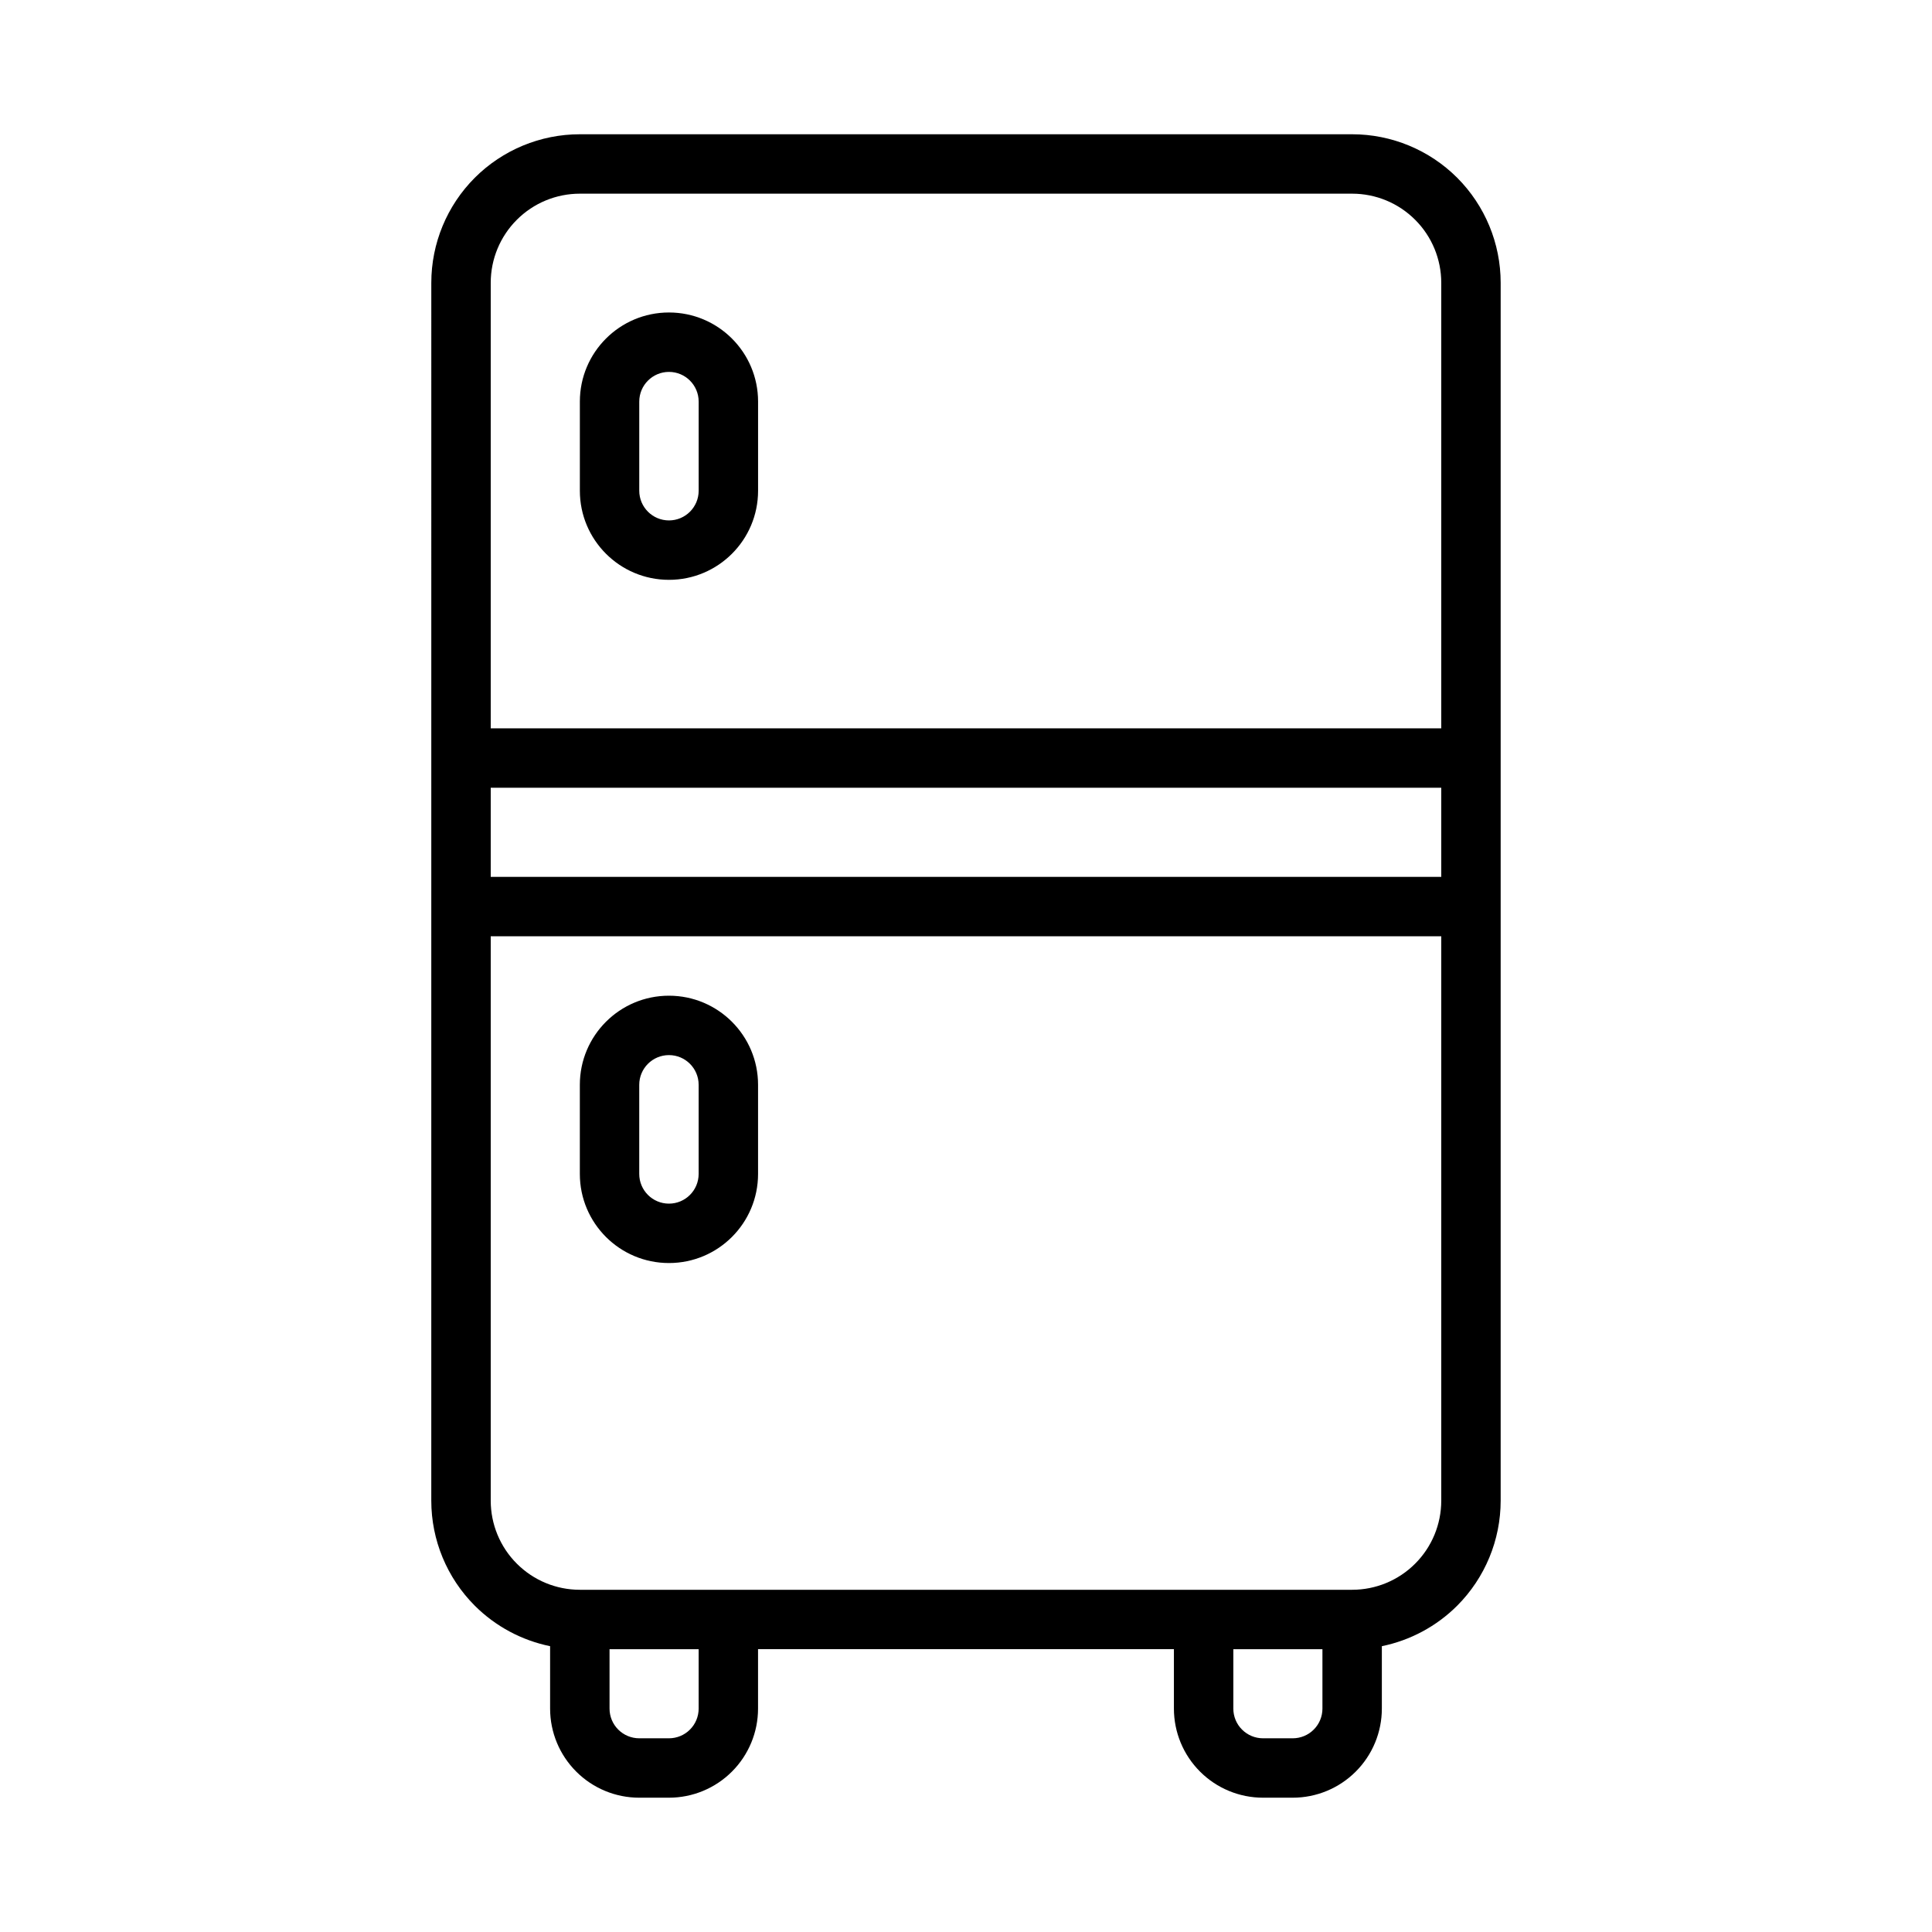 <?xml version="1.0" encoding="UTF-8"?>
<!-- Uploaded to: ICON Repo, www.svgrepo.com, Generator: ICON Repo Mixer Tools -->
<svg fill="#000000" width="800px" height="800px" version="1.1" viewBox="144 144 512 512" xmlns="http://www.w3.org/2000/svg">
 <path d="m258.3 218.94c0-10.438 4.148-20.449 11.527-27.836 7.383-7.375 17.395-11.523 27.836-11.523h204.67c10.438 0 20.449 4.148 27.836 11.523 7.375 7.387 11.523 17.398 11.523 27.836v322.75c0 10.438-4.148 20.449-11.523 27.836-5.504 5.492-12.465 9.195-19.965 10.73v16.539c0 6.266-2.488 12.27-6.918 16.695-4.426 4.43-10.434 6.918-16.699 6.918h-7.871c-6.266 0-12.273-2.488-16.695-6.918-4.434-4.426-6.922-10.43-6.922-16.695v-15.746h-110.21v15.746c0 6.266-2.488 12.27-6.918 16.695-4.426 4.43-10.434 6.918-16.699 6.918h-7.871c-6.266 0-12.273-2.488-16.695-6.918-4.434-4.426-6.922-10.43-6.922-16.695v-16.539c-7.5-1.535-14.461-5.238-19.961-10.73-7.379-7.387-11.527-17.398-11.527-27.836zm70.848 362.11h-23.613v15.746c0 2.086 0.824 4.09 2.305 5.562 1.473 1.48 3.481 2.309 5.566 2.309h7.871c2.086 0 4.094-0.828 5.566-2.309 1.48-1.473 2.305-3.477 2.305-5.562zm165.31 0h-23.613v15.746c0 2.086 0.824 4.09 2.305 5.562 1.473 1.48 3.481 2.309 5.566 2.309h7.871c2.086 0 4.094-0.828 5.566-2.309 1.48-1.473 2.305-3.477 2.305-5.562zm7.875-15.742c6.266 0 12.27-2.488 16.695-6.922 4.434-4.422 6.918-10.43 6.918-16.695v-149.57h-251.9v149.57c0 6.266 2.488 12.273 6.918 16.695 4.426 4.434 10.43 6.922 16.699 6.922zm-157.44-133.82c0-13.047-10.574-23.617-23.617-23.617-13.043 0-23.613 10.57-23.613 23.617v23.613c0 13.047 10.57 23.617 23.613 23.617 13.043 0 23.617-10.57 23.617-23.617zm-15.746 0c0-4.348-3.523-7.875-7.871-7.875-4.344 0-7.871 3.527-7.871 7.875v23.613c0 4.348 3.527 7.875 7.871 7.875 4.348 0 7.871-3.527 7.871-7.875zm196.8-78.723h-251.9v23.617h251.9zm0-15.742v-118.08c0-6.266-2.484-12.273-6.918-16.695-4.426-4.434-10.43-6.922-16.695-6.922h-204.67c-6.269 0-12.273 2.488-16.699 6.922-4.43 4.422-6.918 10.43-6.918 16.695v118.08zm-181.05-86.594c0-13.043-10.574-23.617-23.617-23.617-13.043 0-23.613 10.574-23.613 23.617v23.617c0 13.043 10.57 23.617 23.613 23.617 13.043 0 23.617-10.574 23.617-23.617zm-15.746 0c0-4.344-3.523-7.871-7.871-7.871-4.344 0-7.871 3.527-7.871 7.871v23.617c0 4.344 3.527 7.871 7.871 7.871 4.348 0 7.871-3.527 7.871-7.871z" fill-rule="evenodd"/>
</svg>